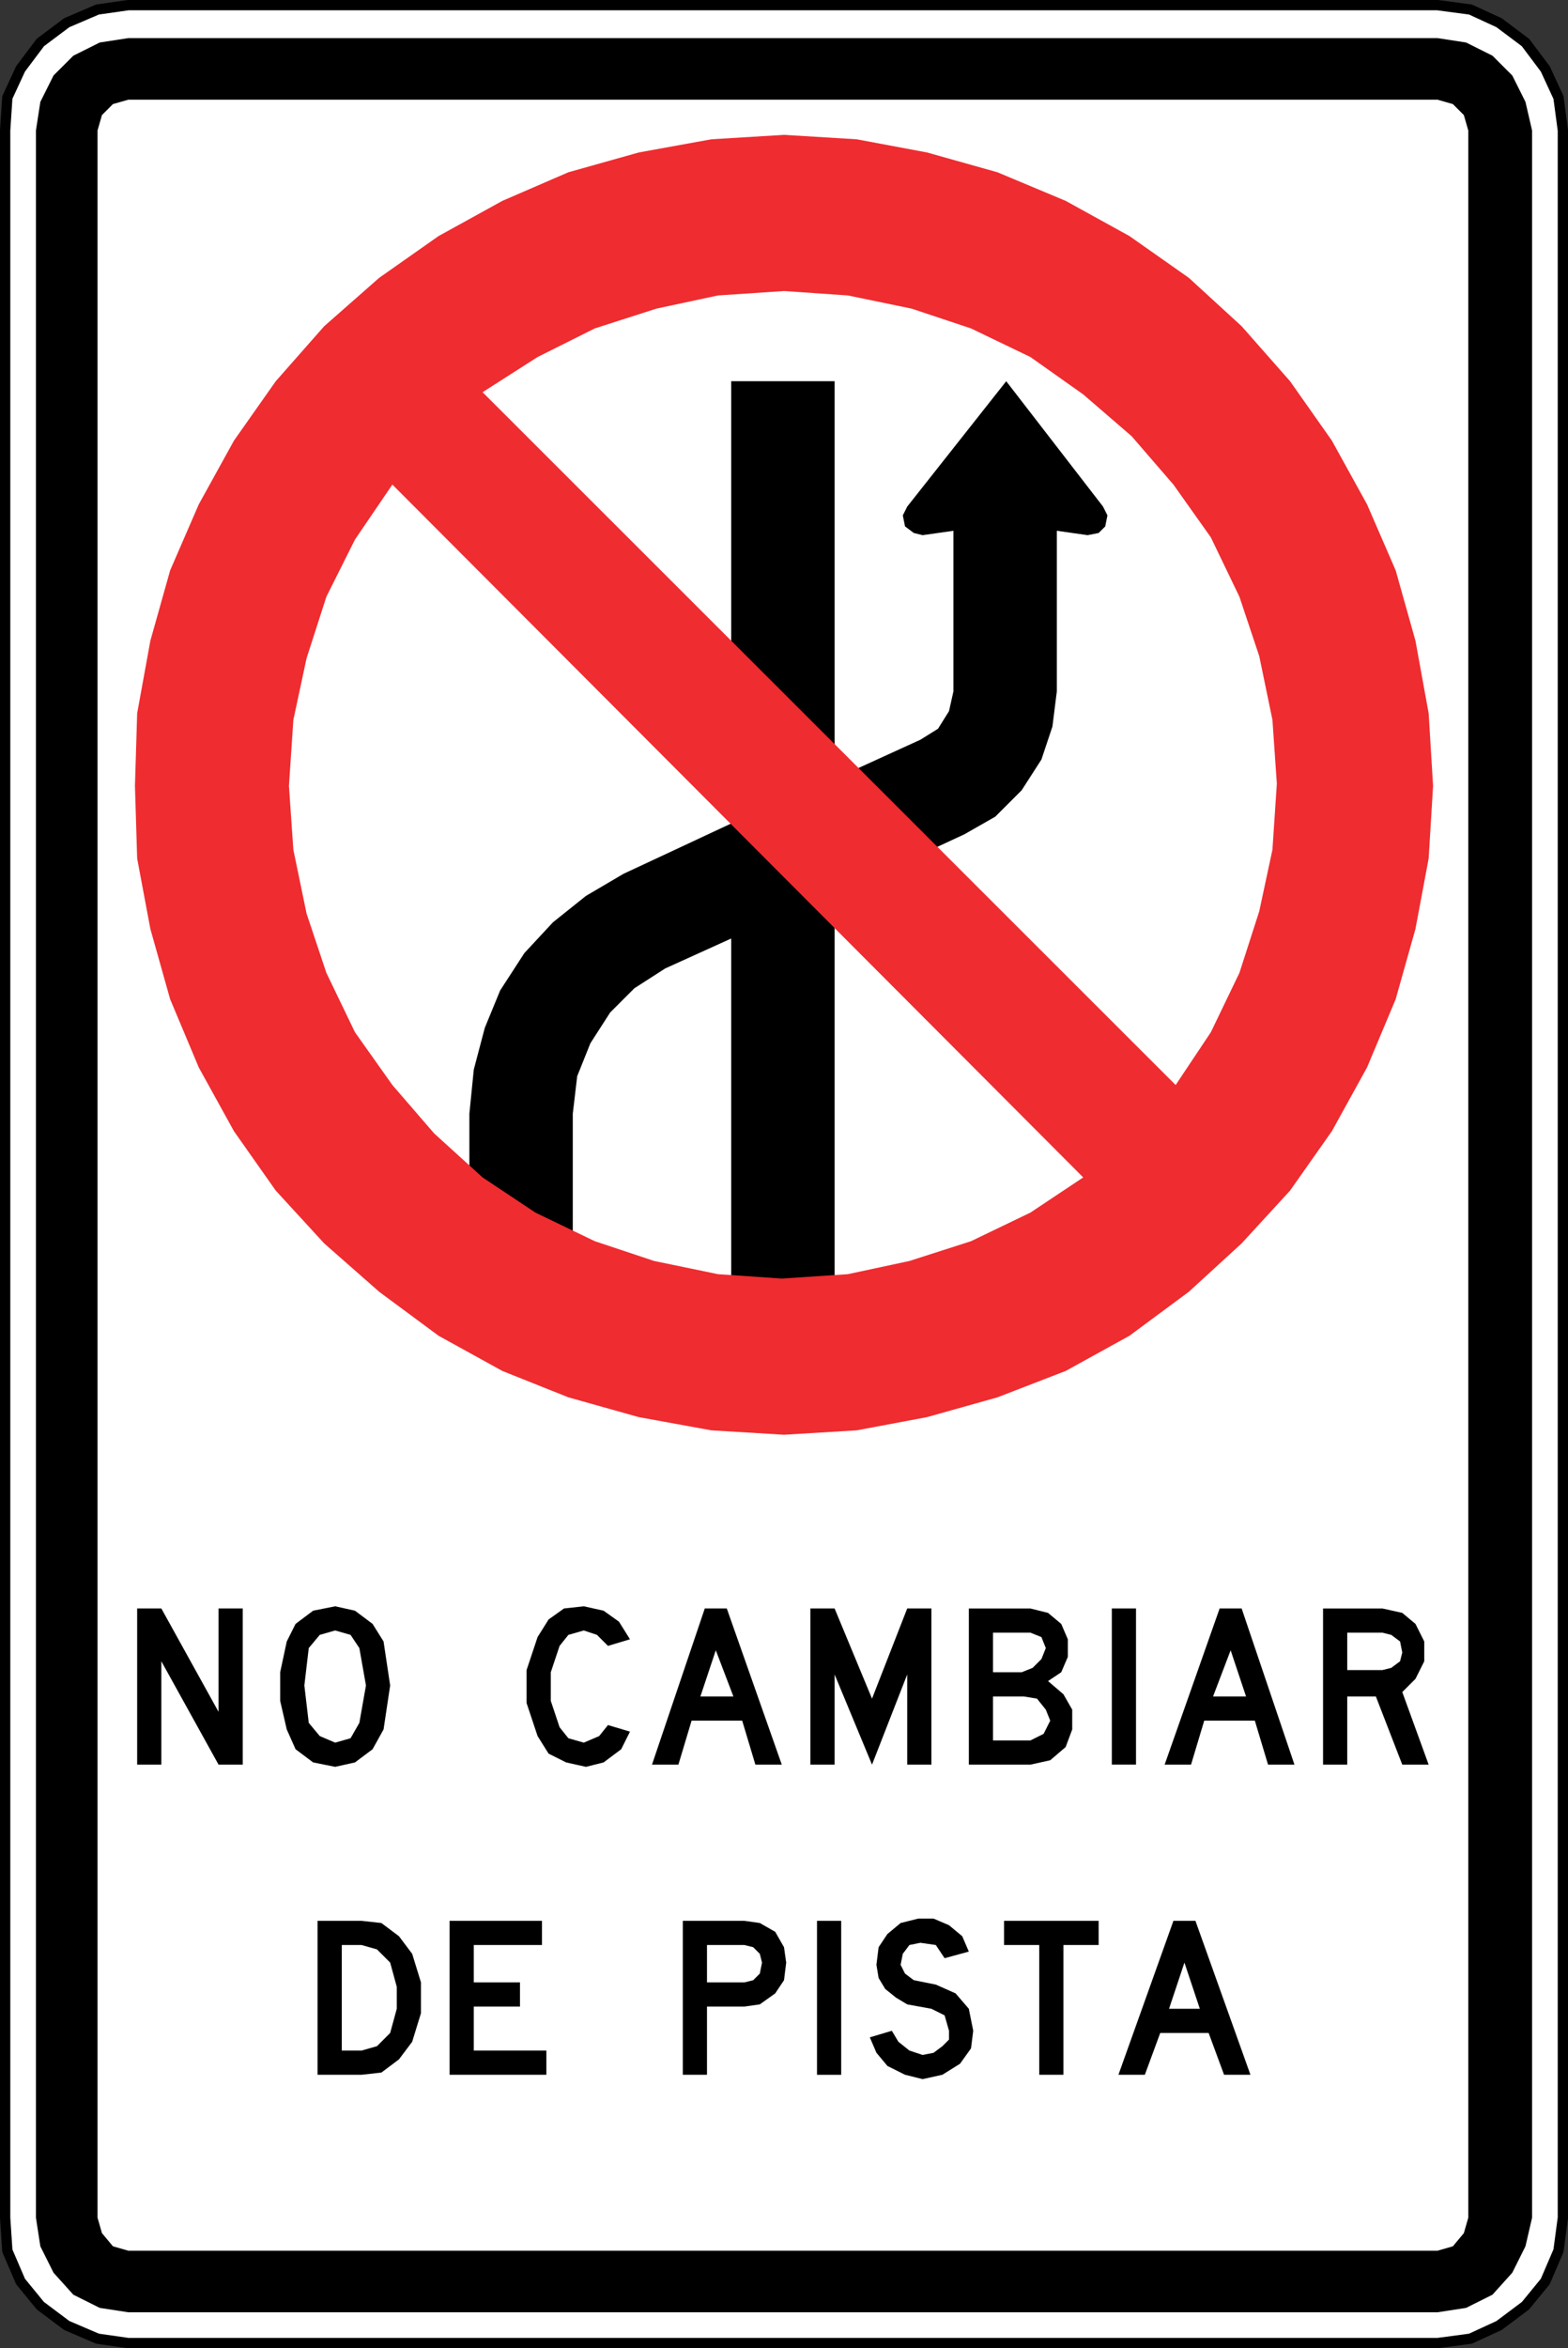 <?xml version="1.0" encoding="UTF-8" standalone="no"?> <!-- Created with Inkscape (http://www.inkscape.org/) --> <svg xmlns:dc="http://purl.org/dc/elements/1.1/" xmlns:cc="http://creativecommons.org/ns#" xmlns:rdf="http://www.w3.org/1999/02/22-rdf-syntax-ns#" xmlns:svg="http://www.w3.org/2000/svg" xmlns="http://www.w3.org/2000/svg" xmlns:sodipodi="http://sodipodi.sourceforge.net/DTD/sodipodi-0.dtd" xmlns:inkscape="http://www.inkscape.org/namespaces/inkscape" version="1.1" width="304.534" height="455.881" id="svg2" xml:space="preserve" inkscape:version="0.48.2 r9819" sodipodi:docname="AJAX1.svg"><rect width="100%" height="100%" fill="#333333" stroke="none"/><defs id="defs20"></defs><path inkscape:connector-curvature="0" d="m 279.183,454.874 6.408,-0.854 5.558,-2.562 5.124,-3.841 3.845,-4.699 2.566,-5.974 0.854,-6.408 0,-405.207 -0.854,-6.403 -2.566,-5.549 -3.845,-5.124 -5.124,-3.841 -5.558,-2.562 -6.408,-0.854 -254.258,0 L 18.943,1.848 12.96,4.41 7.836,8.251 l -3.845,5.124 -2.566,5.549 -0.425,6.403 0,405.207 0.425,6.408 2.566,5.974 3.845,4.699 5.124,3.841 5.983,2.562 5.983,0.854 254.258,0 z" style="fill:#ffffff;stroke:#000000;stroke-width:2;stroke-linecap:round;stroke-linejoin:round;stroke-miterlimit:10;stroke-opacity:1;stroke-dasharray:none" id="path9164"></path><path inkscape:connector-curvature="0" d="m 180.77,164.995 6.537,-3.033 5.983,-3.412 5.129,-5.124 3.845,-5.978 2.137,-6.403 0.854,-6.833 0,-31.171 5.983,0.854 2.137,-0.425 1.283,-1.279 0.425,-2.137 -0.854,-1.708 -18.802,-24.339 -19.227,24.339 -0.858,1.708 0.429,2.137 1.708,1.279 1.712,0.425 5.983,-0.854 0,31.171 -0.858,3.845 -2.133,3.412 -3.42,2.133 -13.644,6.228 15.652,15.165" style="fill:#000000;fill-opacity:1;fill-rule:nonzero;stroke:none" id="path9166"></path><path inkscape:connector-curvature="0" d="m 162.097,147.439 0,-73.433 -20.085,0 0,53.365 20.085,20.068" style="fill:#000000;fill-opacity:1;fill-rule:nonzero;stroke:none" id="path9168"></path><path inkscape:connector-curvature="0" d="m 142.012,179.898 0,70.775 20.085,0 0,-79.67 -20.085,8.895" style="fill:#000000;fill-opacity:1;fill-rule:nonzero;stroke:none" id="path9170"></path><path inkscape:connector-curvature="0" d="m 91.163,230.1 0,-13.907 0.854,-8.545 2.137,-8.107 2.987,-7.262 4.704,-7.257 5.554,-5.978 6.412,-5.124 7.262,-4.27 22.327,-10.432 15.382,15.373 -29.588,13.419 -5.983,3.845 -4.699,4.695 -3.845,5.978 -2.566,6.403 -0.854,7.262 0,26.718 -20.081,-12.811" style="fill:#000000;fill-opacity:1;fill-rule:nonzero;stroke:none" id="path9172"></path><path inkscape:connector-curvature="0" d="m 279.183,448.895 5.554,-0.854 5.129,-2.562 3.845,-4.266 2.562,-5.129 1.283,-5.549 0,-405.207 -1.283,-5.549 -2.562,-5.124 -3.845,-3.841 -5.129,-2.562 -5.554,-0.854 -254.258,0 -5.554,0.854 -5.129,2.562 -3.845,3.841 -2.562,5.124 -0.854,5.549 0,405.207 0.854,5.549 2.562,5.129 3.845,4.266 5.129,2.562 5.554,0.854 254.258,0 z m 0,-11.953 2.991,-0.858 2.133,-2.558 0.858,-2.991 0,-405.207 -0.858,-2.987 -2.133,-2.133 -2.991,-0.854 -254.258,0 -2.991,0.854 -2.133,2.133 -0.858,2.987 0,405.207 0.858,2.991 2.133,2.558 2.991,0.858 254.258,0" style="fill:#000000;fill-opacity:1;fill-rule:evenodd;stroke:none" id="path9176"></path><path inkscape:connector-curvature="0" d="m 256.961,312.261 11.536,0 3.85,0.854 2.562,2.137 1.708,3.412 0,3.845 -1.708,3.416 -2.562,2.558 5.124,14.094 -5.124,0 -5.129,-13.236 -5.558,0 0,13.236 -4.699,0 0,-30.317 z m -56.835,30.317 3.85,-0.854 2.991,-2.562 1.279,-3.416 0,-3.841 -1.708,-2.991 -2.991,-2.562 2.562,-1.708 1.283,-2.987 0,-3.416 -1.283,-2.987 -2.562,-2.137 -3.42,-0.854 -11.961,0 0,30.317 11.961,0 z m -86.315,0.425 3.416,-0.854 3.42,-2.562 1.708,-3.416 -4.274,-1.279 -1.708,2.137 -2.991,1.279 -2.991,-0.854 -1.708,-2.137 -1.708,-5.12 0,-5.554 1.708,-5.12 1.708,-2.137 2.991,-0.854 2.562,0.854 2.137,2.137 4.274,-1.283 -2.137,-3.416 -2.991,-2.133 -3.845,-0.854 -3.845,0.425 -2.991,2.133 -2.137,3.416 -2.137,6.408 0,6.403 2.137,6.408 2.137,3.412 3.42,1.708 3.845,0.854 z m -58.118,-7.257 1.712,3.841 3.416,2.562 4.274,0.854 3.845,-0.854 3.42,-2.562 2.133,-3.841 1.283,-8.541 -1.283,-8.541 -2.133,-3.412 -3.42,-2.562 -3.845,-0.854 -4.274,0.854 -3.416,2.562 -1.712,3.412 -1.279,5.978 0,5.554 1.279,5.549 z m 212.804,-11.528 1.712,-0.429 1.708,-1.279 0.429,-1.708 -0.429,-2.137 -1.708,-1.279 -1.712,-0.425 -6.837,0 0,7.258 6.837,0 z m -26.493,5.124 -2.991,-8.966 -3.416,8.966 6.408,0 z m -26.068,-17.081 4.699,0 0,30.313 -4.699,0 0,-30.313 z m 20.939,0 4.274,0 10.257,30.317 -5.129,0 -2.566,-8.541 -9.828,0 -2.562,8.541 -5.129,0 10.682,-30.317 z m -94.435,17.081 -3.42,-8.966 -2.991,8.966 6.412,0 z m -5.558,-17.081 4.274,0 10.682,30.317 -5.129,0 -2.562,-8.541 -9.828,0 -2.562,8.541 -5.129,0 10.253,-30.317 z m 20.514,0 4.699,0 7.266,17.506 6.837,-17.506 4.699,0 0,30.317 -4.699,0 0,-17.51 -6.837,17.51 -7.266,-17.51 0,17.51 -4.699,0 0,-30.317 z m -97.43,22.206 2.137,2.562 2.991,1.279 2.991,-0.854 1.708,-2.987 1.283,-7.262 -1.283,-7.257 -1.708,-2.562 -2.991,-0.854 -2.991,0.854 -2.137,2.562 -0.854,7.257 0.854,7.262 z m -33.329,-22.206 4.699,0 11.111,20.068 0,-20.068 4.699,0 0,30.317 -4.699,0 -11.111,-20.068 0,20.068 -4.699,0 0,-30.317 z m 173.488,25.618 2.566,-1.279 1.283,-2.562 -0.858,-2.133 -1.708,-2.137 -2.562,-0.425 -5.983,0 0,8.536 7.262,0 z m -1.708,-13.236 2.137,-0.854 1.708,-1.708 0.854,-2.133 -0.854,-2.137 -2.137,-0.85 -7.262,0 0,7.682 5.554,0" style="fill:#000000;fill-opacity:1;fill-rule:evenodd;stroke:none" id="path9178"></path><path inkscape:connector-curvature="0" d="m 173.208,394.243 1.279,2.133 2.137,1.708 2.566,0.854 2.133,-0.425 1.712,-1.283 1.279,-1.279 0,-1.708 -0.854,-2.991 -2.562,-1.279 -4.699,-0.854 -2.137,-1.279 -2.137,-1.712 -1.283,-2.133 -0.425,-2.562 0.425,-3.416 1.712,-2.562 2.562,-2.133 3.416,-0.854 2.991,0 2.991,1.283 2.566,2.133 1.283,2.987 -4.704,1.283 -1.708,-2.562 -2.991,-0.429 -2.137,0.429 -1.283,1.708 -0.425,2.133 0.854,1.708 1.708,1.283 4.274,0.854 3.845,1.708 2.566,2.987 0.854,4.27 -0.429,3.416 -2.137,2.987 -3.416,2.133 -3.845,0.854 -3.42,-0.854 -3.416,-1.704 -2.137,-2.562 -1.283,-2.991 4.275,-1.279 z m -28.63,-4.699 2.991,-0.425 2.991,-2.133 1.708,-2.562 0.425,-3.416 -0.425,-2.991 -1.708,-2.987 -2.991,-1.708 -2.991,-0.425 -11.965,0 0,29.884 4.699,0 0,-13.236 7.266,0 z m -64.526,6.833 1.708,-5.549 0,-5.978 -1.708,-5.549 -2.566,-3.416 -3.416,-2.562 -3.845,-0.425 -8.549,0 0,29.884 8.549,0 3.845,-0.425 3.416,-2.562 2.566,-3.416 z m 121.786,-18.785 -6.837,0 0,-4.695 18.373,0 0,4.695 -6.837,0 0,25.189 -4.699,0 0,-25.189 z m 31.192,12.382 -2.991,-8.966 -2.991,8.966 5.983,0 z m -5.129,-17.077 4.275,0 10.682,29.884 -5.124,0 -2.995,-8.112 -9.399,0 -2.991,8.112 -5.129,0 10.682,-29.884 z m -69.225,0 4.699,0 0,29.888 -4.699,0 0,-29.888 z m -14.098,11.953 1.708,-0.425 1.283,-1.283 0.425,-2.133 -0.425,-1.708 -1.283,-1.283 -1.708,-0.425 -7.266,0 0,7.257 7.266,0 z m -74.354,13.236 2.991,-0.854 2.562,-2.562 1.283,-4.695 0,-4.27 -1.283,-4.695 -2.562,-2.566 -2.991,-0.85 -3.845,0 0,20.493 3.845,0 z m 17.09,-25.189 17.948,0 0,4.695 -13.244,0 0,7.257 8.974,0 0,4.695 -8.974,0 0,8.541 14.098,0 0,4.695 -18.802,0 0,-29.884" style="fill:#000000;fill-opacity:1;fill-rule:evenodd;stroke:none" id="path9180"></path><path inkscape:connector-curvature="0" d="m 76.207,94.074 -7.266,10.674 -5.554,11.103 -3.85,11.957 -2.562,11.953 -0.854,12.811 0.854,12.382 2.562,12.382 3.85,11.528 5.554,11.528 7.266,10.249 8.116,9.395 9.403,8.541 10.257,6.828 11.536,5.554 11.536,3.841 12.394,2.562 12.39,0.854 12.819,-0.854 11.965,-2.562 11.965,-3.841 11.536,-5.554 10.257,-6.828 L 76.207,94.074 z M 228.331,210.64 93.726,76.139 l 10.682,-6.828 11.111,-5.554 11.965,-3.841 11.965,-2.562 12.819,-0.854 12.39,0.854 12.394,2.562 11.536,3.841 11.536,5.554 10.257,7.257 9.403,8.116 8.116,9.391 7.266,10.245 5.553,11.532 3.85,11.528 2.562,12.382 0.854,12.386 -0.854,12.807 -2.562,11.957 -3.85,11.953 -5.553,11.528 -6.837,10.249 z m 49.998,-58.068 -0.858,-14.09 -2.562,-14.09 -3.845,-13.665 -5.558,-12.811 -6.837,-12.382 -8.116,-11.528 -9.403,-10.674 -10.257,-9.395 -11.536,-8.112 -12.39,-6.833 -13.248,-5.549 -13.673,-3.845 -13.673,-2.558 -14.103,-0.858 -14.103,0.858 -14.103,2.558 -13.673,3.845 -12.819,5.549 -12.39,6.833 -11.54,8.112 -10.682,9.395 -9.403,10.674 -8.116,11.528 -6.837,12.382 -5.558,12.811 -3.845,13.665 -2.562,14.09 -0.429,14.09 0.429,14.09 2.562,13.665 3.845,13.661 5.558,13.236 6.837,12.386 8.116,11.528 9.403,10.245 10.682,9.395 11.54,8.541 12.39,6.833 12.819,5.12 13.673,3.841 14.103,2.566 14.103,0.854 14.103,-0.854 13.673,-2.566 13.673,-3.841 13.248,-5.12 12.39,-6.833 11.536,-8.541 10.257,-9.395 9.403,-10.245 8.116,-11.528 6.837,-12.386 5.558,-13.236 3.845,-13.661 2.562,-13.665 0.858,-14.09" style="fill:#ef2c30;fill-opacity:1;fill-rule:evenodd;stroke:none" id="path9174"></path></svg> 